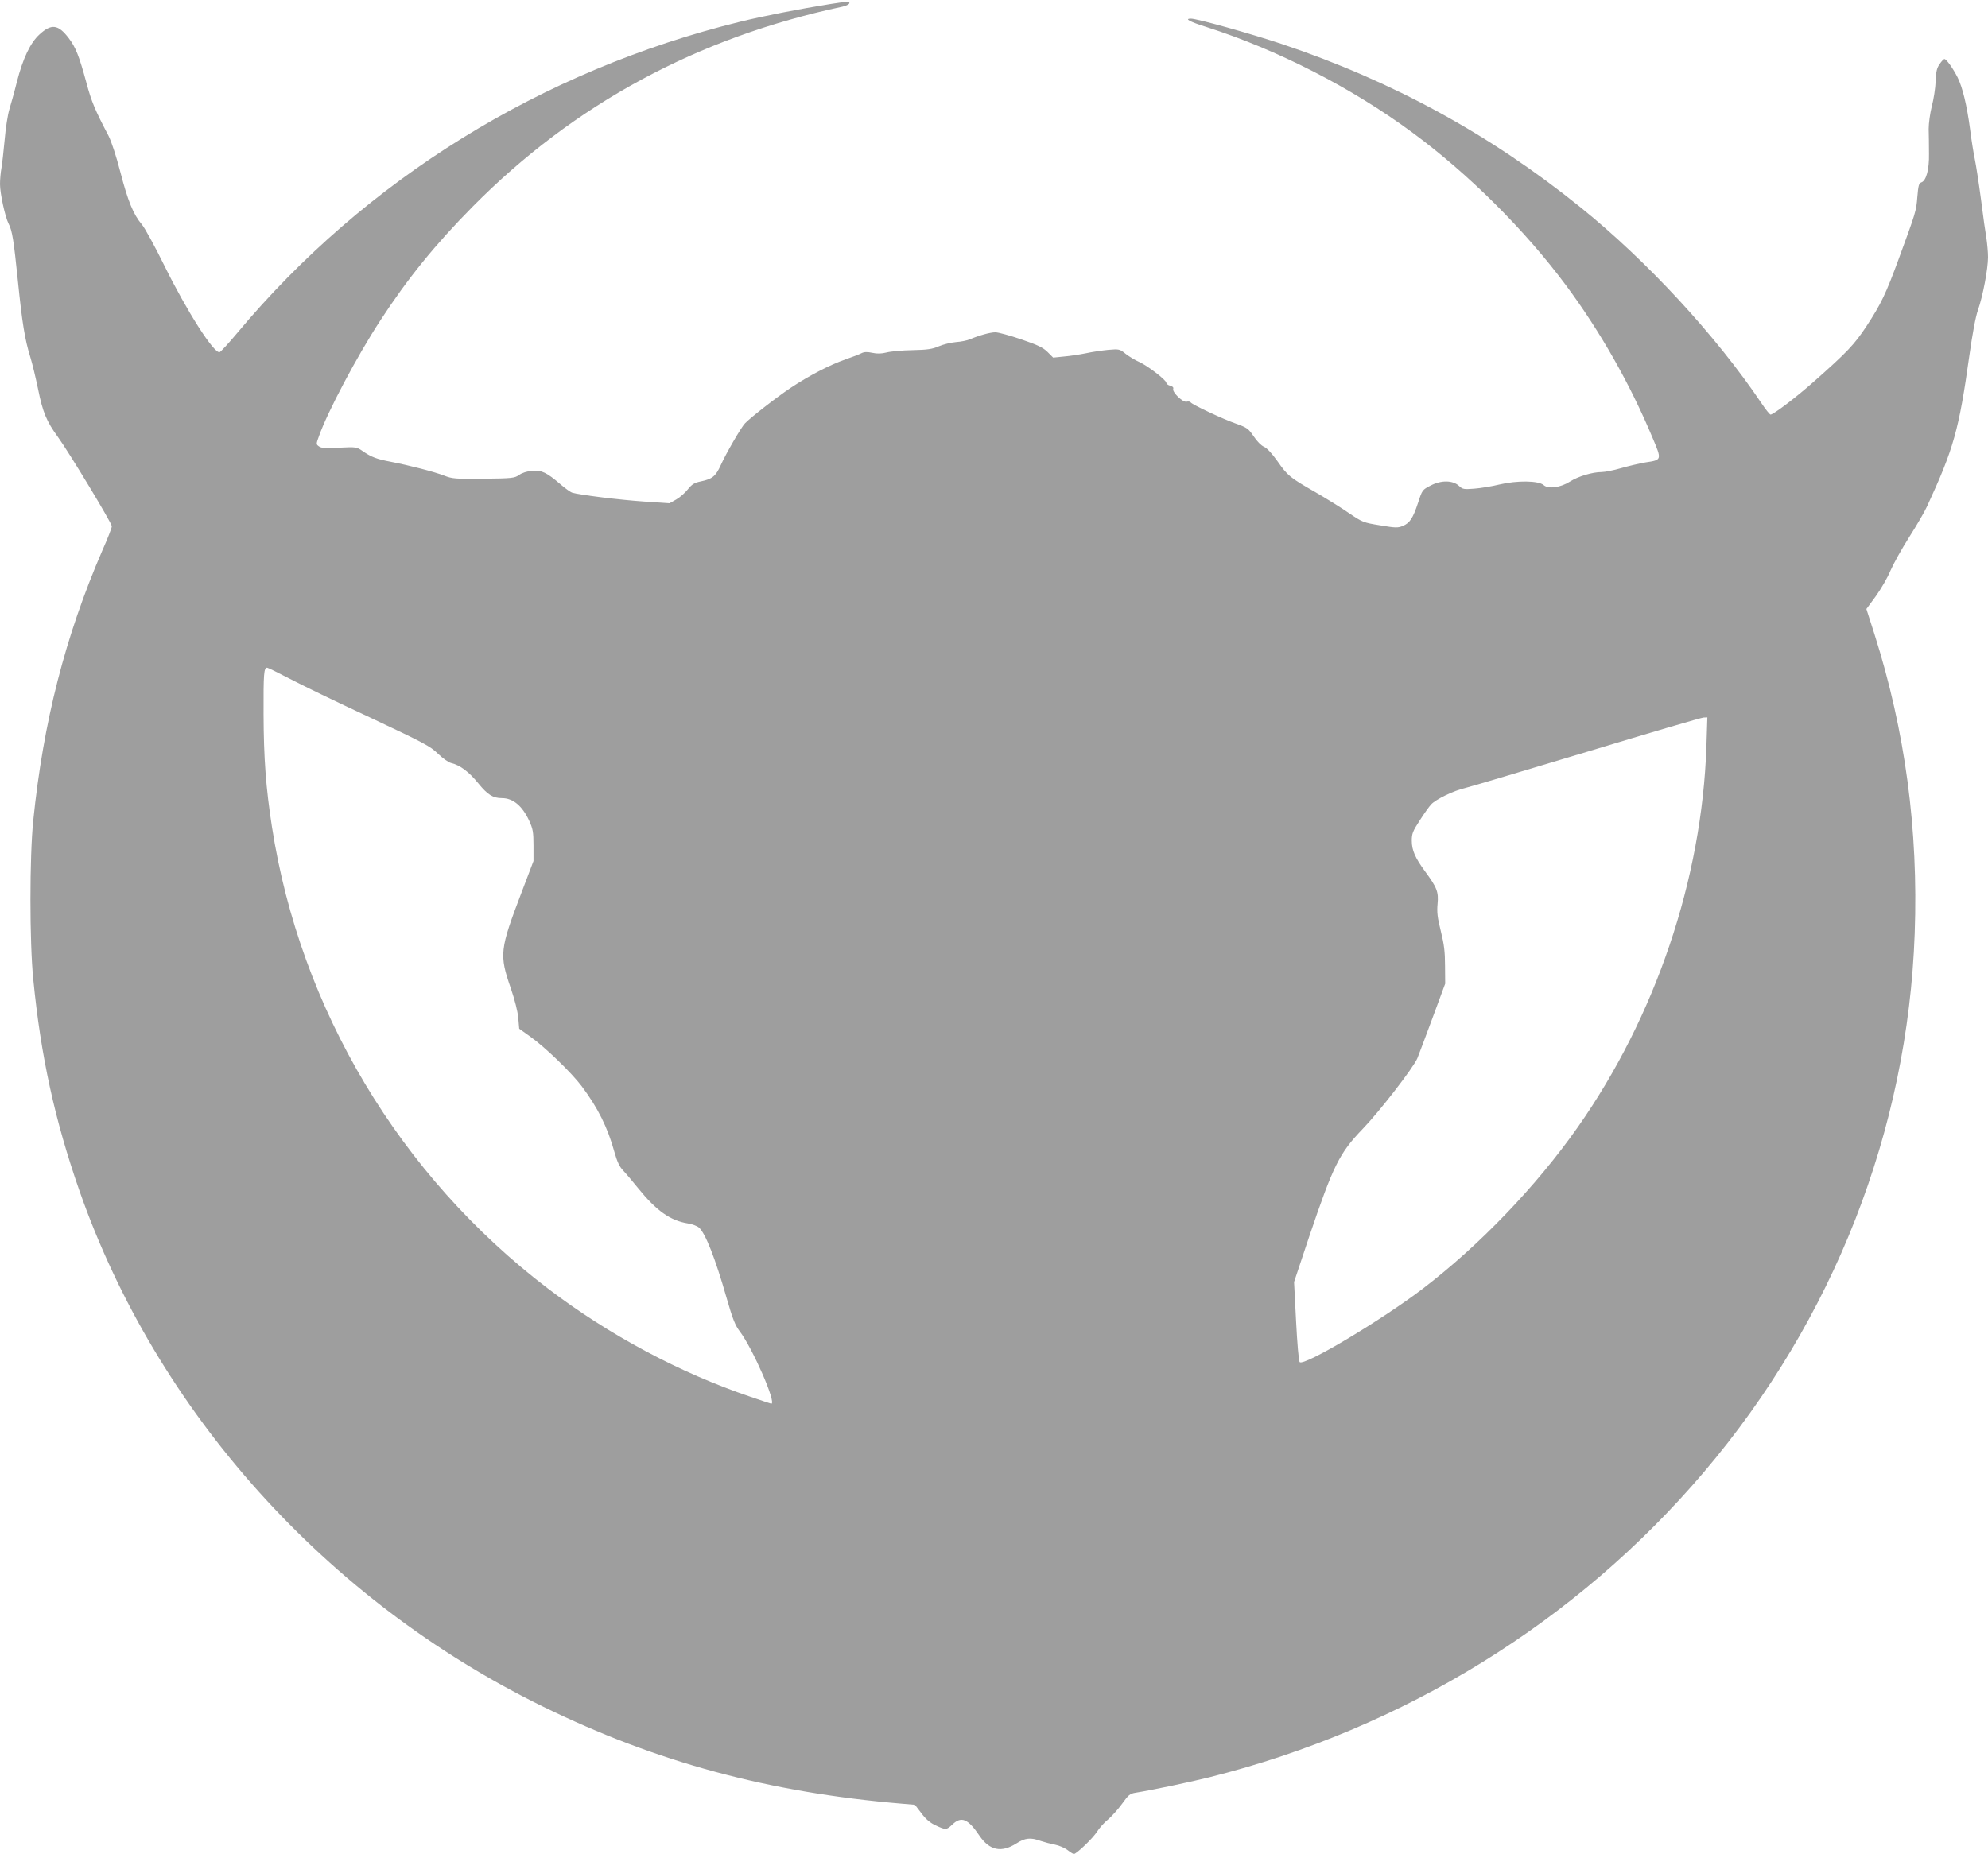 <?xml version="1.0" standalone="no"?>
<!DOCTYPE svg PUBLIC "-//W3C//DTD SVG 20010904//EN"
 "http://www.w3.org/TR/2001/REC-SVG-20010904/DTD/svg10.dtd">
<svg version="1.0" xmlns="http://www.w3.org/2000/svg"
 width="1280pt" height="1194pt" viewBox="0 0 1280 1194"
 preserveAspectRatio="xMidYMid meet">
<g transform="translate(0,1194) scale(0.1,-0.1)"
fill="#9e9e9e" stroke="none">
<path d="M5345 11914 c-200 -32 -429 -77 -580 -114 -1277 -314 -2412 -1016
-3238 -2005 -55 -66 -106 -121 -113 -123 -37 -9 -211 264 -356 558 -61 124
-126 243 -145 265 -54 63 -90 151 -138 337 -26 101 -58 198 -76 233 -87 166
-110 220 -142 340 -47 173 -69 230 -115 290 -67 88 -111 94 -188 23 -59 -54
-106 -153 -145 -304 -16 -65 -39 -146 -49 -179 -10 -33 -24 -121 -30 -195 -7
-74 -16 -157 -21 -184 -5 -27 -9 -73 -9 -102 0 -60 33 -211 55 -254 24 -46 33
-105 60 -367 28 -276 45 -379 80 -492 13 -42 35 -134 50 -206 30 -150 55 -209
127 -308 72 -99 348 -556 348 -576 0 -10 -27 -80 -61 -156 -239 -553 -380
-1103 -445 -1740 -24 -234 -24 -780 0 -1020 49 -500 139 -909 298 -1365 499
-1425 1587 -2636 2983 -3320 733 -359 1456 -554 2313 -626 l83 -7 42 -55 c29
-39 57 -62 92 -78 64 -30 69 -30 107 6 58 55 100 38 175 -73 65 -95 141 -110
237 -49 56 36 92 40 157 16 24 -8 66 -19 92 -24 26 -5 63 -21 81 -35 18 -14
36 -25 40 -25 17 0 123 102 149 143 15 24 47 60 72 80 24 21 65 66 90 101 41
57 50 65 88 71 102 16 353 69 477 100 1249 314 2362 1001 3181 1965 835 983
1312 2201 1357 3468 24 669 -61 1304 -259 1928 l-52 162 61 83 c33 46 76 120
94 164 19 44 73 141 120 215 47 74 100 164 116 200 171 370 205 491 272 970
20 142 40 251 56 295 31 89 64 263 64 339 0 32 -5 86 -10 120 -6 33 -22 147
-35 251 -14 105 -32 222 -40 260 -8 39 -22 124 -30 190 -21 158 -49 273 -81
337 -30 59 -72 118 -85 118 -4 0 -18 -14 -30 -32 -18 -25 -24 -48 -26 -112 -2
-45 -13 -117 -25 -161 -11 -44 -20 -109 -20 -145 1 -36 2 -107 2 -159 2 -103
-18 -176 -50 -186 -15 -5 -19 -21 -25 -93 -7 -91 -10 -100 -119 -397 -84 -229
-115 -293 -208 -435 -79 -120 -126 -169 -342 -360 -114 -101 -258 -210 -276
-210 -5 0 -32 33 -59 74 -296 439 -737 916 -1166 1262 -580 468 -1208 811
-1920 1050 -204 68 -547 164 -587 164 -45 0 -8 -20 100 -54 456 -146 934 -390
1325 -679 363 -267 726 -629 991 -986 220 -297 410 -631 556 -980 61 -144 61
-143 -46 -159 -39 -7 -109 -23 -157 -37 -48 -14 -104 -25 -125 -25 -59 0 -152
-28 -203 -61 -61 -39 -140 -50 -170 -23 -32 29 -171 31 -284 4 -49 -12 -123
-24 -163 -27 -66 -5 -75 -4 -97 17 -40 38 -116 39 -184 3 -53 -27 -54 -29 -80
-109 -33 -100 -53 -132 -99 -151 -32 -13 -46 -13 -146 4 -107 17 -114 20 -201
79 -49 34 -146 94 -215 134 -166 95 -179 106 -245 200 -36 51 -68 85 -87 93
-17 7 -45 35 -66 67 -34 50 -43 56 -112 81 -84 29 -286 124 -294 138 -3 5 -15
7 -26 4 -24 -6 -94 62 -86 83 3 9 -4 16 -19 20 -14 3 -25 12 -25 18 0 18 -121
111 -175 135 -26 11 -65 35 -87 52 -38 31 -42 32 -112 26 -39 -4 -104 -13
-144 -22 -40 -8 -104 -18 -142 -21 l-69 -7 -36 36 c-28 28 -62 45 -168 81 -73
25 -149 46 -168 46 -34 0 -105 -20 -164 -45 -16 -7 -57 -16 -90 -18 -33 -3
-82 -15 -110 -27 -41 -18 -72 -23 -170 -25 -66 -1 -141 -8 -167 -15 -33 -8
-60 -9 -92 -2 -32 7 -52 6 -68 -2 -13 -7 -59 -25 -103 -40 -105 -37 -234 -104
-353 -183 -93 -62 -257 -190 -295 -229 -25 -26 -123 -195 -157 -271 -32 -70
-54 -88 -127 -103 -43 -9 -58 -19 -84 -51 -17 -22 -50 -51 -74 -65 l-44 -25
-163 11 c-149 10 -414 42 -463 57 -11 3 -45 27 -76 54 -90 77 -121 92 -183 87
-33 -3 -65 -13 -84 -27 -29 -20 -43 -22 -229 -24 -183 -2 -202 0 -253 20 -61
24 -224 66 -343 89 -90 17 -126 30 -182 69 -39 27 -42 27 -151 22 -86 -5 -116
-3 -130 8 -19 13 -19 15 0 67 55 156 245 515 394 743 176 271 354 490 595 734
653 660 1448 1090 2381 1288 22 5 41 14 44 21 5 15 -6 14 -123 -4z m-3482
-4344 c74 -39 307 -152 518 -250 350 -165 389 -185 439 -234 30 -29 69 -57 85
-60 56 -13 114 -56 174 -130 61 -75 95 -96 153 -96 71 0 130 -49 175 -145 24
-53 28 -72 28 -160 l0 -100 -76 -200 c-142 -372 -145 -403 -70 -620 25 -73 44
-147 48 -190 l6 -70 70 -50 c95 -67 265 -231 333 -321 103 -138 166 -263 210
-423 18 -63 32 -94 57 -120 19 -20 61 -70 94 -111 119 -147 208 -211 323 -229
27 -4 60 -17 71 -27 41 -37 104 -196 178 -455 38 -133 55 -175 84 -213 83
-109 239 -466 203 -466 -2 0 -61 20 -132 44 -458 155 -910 397 -1305 697 -955
727 -1596 1800 -1778 2974 -39 252 -53 440 -54 726 -1 262 2 299 23 299 5 0
70 -32 143 -70z m9124 -437 c-29 -857 -328 -1740 -829 -2453 -267 -380 -632
-760 -997 -1039 -266 -203 -765 -501 -793 -473 -6 6 -16 124 -23 263 l-13 253
97 291 c156 461 194 538 346 696 108 112 326 394 351 454 8 20 52 136 97 258
l82 222 -1 115 c0 90 -6 139 -27 223 -22 88 -26 122 -21 176 7 77 -3 104 -81
210 -63 86 -85 135 -85 197 0 45 6 61 51 130 28 44 61 90 73 103 30 33 145 89
219 106 34 8 388 114 787 234 399 121 736 220 749 220 l24 1 -6 -187z"/>
</g>
</svg>
